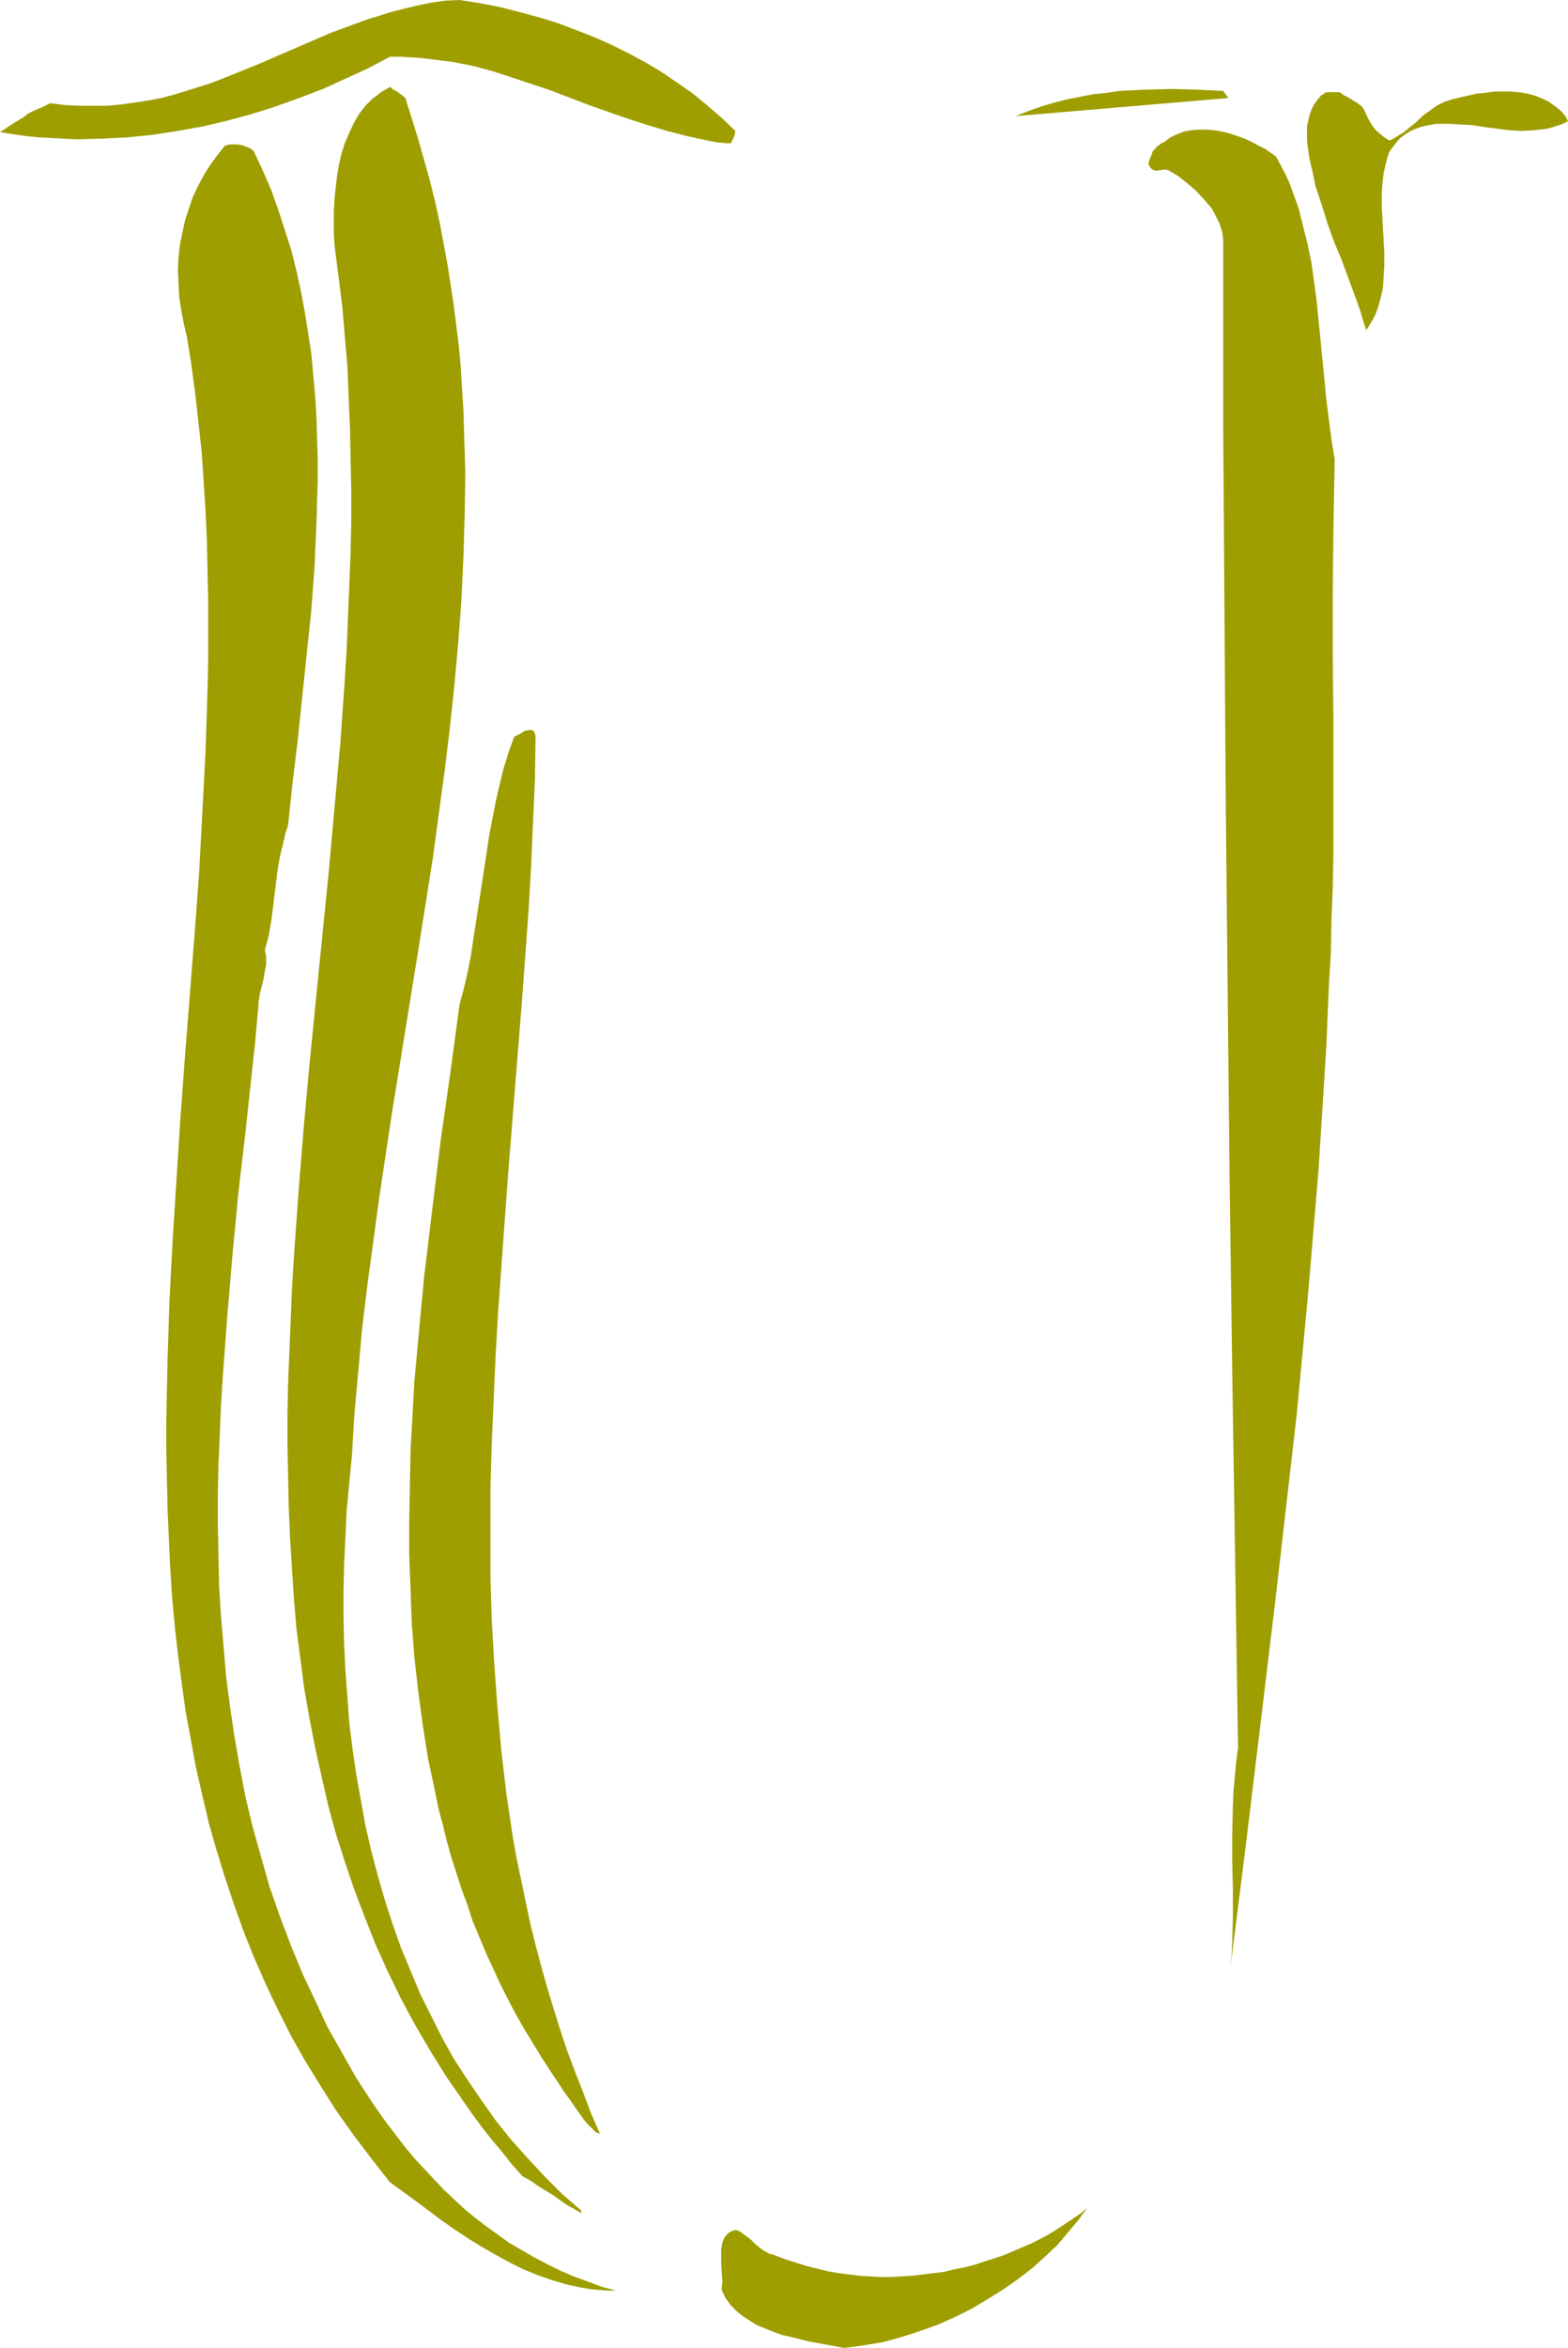 <?xml version="1.0" encoding="UTF-8" standalone="no"?>
<svg
   version="1.0"
   width="104.031mm"
   height="155.668mm"
   id="svg8"
   sodipodi:docname="Khaki U.wmf"
   xmlns:inkscape="http://www.inkscape.org/namespaces/inkscape"
   xmlns:sodipodi="http://sodipodi.sourceforge.net/DTD/sodipodi-0.dtd"
   xmlns="http://www.w3.org/2000/svg"
   xmlns:svg="http://www.w3.org/2000/svg">
  <sodipodi:namedview
     id="namedview8"
     pagecolor="#ffffff"
     bordercolor="#000000"
     borderopacity="0.25"
     inkscape:showpageshadow="2"
     inkscape:pageopacity="0.0"
     inkscape:pagecheckerboard="0"
     inkscape:deskcolor="#d1d1d1"
     inkscape:document-units="mm" />
  <defs
     id="defs1">
    <pattern
       id="WMFhbasepattern"
       patternUnits="userSpaceOnUse"
       width="6"
       height="6"
       x="0"
       y="0" />
  </defs>
  <path
     style="fill:#9e9e00;fill-opacity:1;fill-rule:evenodd;stroke:none"
     d="m 392.542,29.086 -1.293,-1.454 -1.454,-1.131 -1.616,-1.131 -1.778,-0.808 -1.616,-0.646 -1.939,-0.485 -1.939,-0.323 -2.101,-0.162 h -2.101 -2.101 l -2.101,0.323 -2.101,0.162 -2.101,0.485 -2.101,0.485 -2.101,0.485 -1.939,0.646 -1.939,0.97 -1.778,1.293 -1.778,1.293 -1.454,1.454 -1.616,1.293 -1.616,1.293 -1.778,1.131 -0.808,0.485 -0.97,0.485 -1.293,-0.808 -0.97,-0.808 -0.97,-0.808 -0.808,-0.97 -0.646,-0.97 -0.646,-1.131 -1.131,-2.424 -0.485,-0.646 -0.646,-0.485 -0.646,-0.485 -0.808,-0.485 -1.616,-0.97 -0.97,-0.485 -0.808,-0.646 h -3.394 l -1.293,0.808 -0.97,1.131 -0.808,1.131 -0.646,1.293 -0.485,1.293 -0.323,1.454 -0.323,1.454 v 1.616 1.616 l 0.162,1.778 0.485,3.232 0.808,3.393 0.646,3.232 0.808,2.424 0.808,2.424 1.454,4.686 1.616,4.525 1.778,4.201 3.232,8.726 1.616,4.525 0.646,2.262 0.808,2.424 0.808,-1.293 0.808,-1.293 0.646,-1.293 0.485,-1.293 0.485,-1.454 0.323,-1.293 0.646,-2.747 0.162,-2.909 0.162,-2.909 v -2.909 l -0.162,-2.909 -0.323,-5.817 -0.162,-2.909 v -2.909 l 0.162,-2.747 0.323,-2.747 0.646,-2.747 0.323,-1.293 0.485,-1.293 0.97,-1.293 0.97,-1.293 0.97,-0.97 1.131,-0.808 1.293,-0.808 1.131,-0.485 1.293,-0.485 1.293,-0.323 2.747,-0.485 h 1.454 1.454 l 2.909,0.162 3.071,0.162 3.071,0.485 6.303,0.808 3.071,0.162 3.071,-0.162 1.454,-0.162 1.454,-0.162 1.454,-0.323 1.454,-0.485 1.454,-0.485 1.293,-0.646 z"
     id="path1" />
  <path
     style="fill:#9e9e00;fill-opacity:1;fill-rule:evenodd;stroke:none"
     d="m 333.232,246.911 0.485,-8.241 0.162,-8.241 0.323,-8.241 0.162,-8.241 v -16.321 -16.321 l -0.162,-16.321 v -16.482 l 0.162,-16.482 0.162,-8.403 0.162,-8.403 -0.808,-5.009 -0.646,-5.009 -0.646,-5.009 -0.485,-5.171 -0.485,-4.848 -0.485,-5.009 -0.97,-9.695 -0.646,-4.848 -0.646,-4.686 -0.97,-4.686 -1.131,-4.525 -1.131,-4.525 -1.616,-4.525 -0.808,-2.101 -0.97,-2.101 -1.131,-2.101 -1.131,-2.101 -1.293,-0.97 -1.454,-0.97 -1.616,-0.808 -1.778,-0.97 -1.778,-0.808 -1.778,-0.646 -1.939,-0.646 -1.939,-0.485 -1.939,-0.323 -1.939,-0.162 h -1.939 l -1.939,0.162 -1.778,0.323 -1.616,0.646 -1.778,0.808 -1.454,1.131 -0.808,0.323 -0.485,0.485 -0.646,0.323 -0.323,0.485 -0.323,0.323 -0.323,0.323 v 0.162 h -0.162 v 0.323 l -0.162,0.485 -0.485,0.97 -0.162,0.646 -0.162,0.485 0.162,0.646 0.323,0.485 0.485,0.485 0.485,0.162 0.485,0.162 0.646,-0.162 h 0.485 l 0.646,-0.162 h 0.646 l 0.646,0.162 2.424,1.454 2.262,1.778 2.262,1.939 1.939,2.101 0.97,1.131 0.97,1.131 0.646,1.131 0.646,1.293 0.646,1.293 0.485,1.454 0.323,1.293 0.162,1.454 v 47.508 l 0.323,47.346 0.323,47.346 0.485,47.185 0.485,47.185 0.646,47.185 1.454,94.046 -0.485,3.717 -0.323,3.555 -0.323,3.555 -0.162,3.717 -0.162,7.11 v 6.948 l 0.162,6.948 v 6.787 l -0.162,6.625 -0.162,3.232 -0.323,3.232 3.879,-30.864 3.717,-30.702 3.717,-30.864 3.555,-30.864 1.778,-15.513 1.454,-15.351 1.454,-15.513 1.293,-15.351 1.293,-15.351 0.97,-15.351 0.97,-15.351 z"
     id="path2" />
  <path
     style="fill:#9e9e00;fill-opacity:1;fill-rule:evenodd;stroke:none"
     d="m 306.729,22.784 -6.464,-0.323 -6.464,-0.162 -6.464,0.162 -3.394,0.162 -3.232,0.162 -3.232,0.485 -3.232,0.323 -3.394,0.646 -3.232,0.646 -3.232,0.808 -3.232,0.97 -3.232,1.131 -3.232,1.293 53.33,-4.525 z"
     id="path3" />
  <path
     style="fill:#9e9e00;fill-opacity:1;fill-rule:evenodd;stroke:none"
     d="m 272.63,553.288 -1.778,1.454 -1.939,1.293 -1.939,1.293 -1.939,1.293 -2.101,1.293 -2.101,1.131 -2.262,1.131 -2.262,0.97 -2.262,0.97 -2.262,0.97 -2.424,0.808 -2.586,0.808 -2.424,0.808 -2.424,0.646 -2.586,0.485 -2.586,0.646 -5.333,0.646 -2.586,0.323 -2.586,0.162 -2.747,0.162 h -2.586 l -2.747,-0.162 -2.747,-0.162 -2.586,-0.323 -2.586,-0.323 -2.747,-0.485 -2.586,-0.646 -2.586,-0.646 -2.586,-0.808 -2.586,-0.808 -2.586,-0.97 -0.808,-0.323 -0.808,-0.162 -1.454,-0.808 -1.131,-0.808 -1.131,-0.97 -1.131,-1.131 -1.131,-0.808 -1.293,-0.97 -0.646,-0.323 -0.646,-0.162 -0.97,0.323 -0.808,0.485 -0.646,0.646 -0.485,0.808 -0.323,0.808 -0.162,0.97 -0.162,0.97 v 1.131 1.131 1.131 l 0.162,2.424 0.162,2.262 -0.162,1.131 v 0.97 l 0.97,1.939 1.293,1.778 1.454,1.454 1.616,1.293 1.778,1.131 1.778,1.131 2.101,0.808 1.939,0.808 2.262,0.808 2.262,0.485 4.363,1.131 4.525,0.808 4.363,0.808 2.424,-0.323 2.424,-0.323 4.848,-0.808 4.687,-1.293 4.525,-1.454 4.525,-1.616 4.363,-1.939 4.202,-2.101 4.04,-2.424 3.879,-2.424 3.717,-2.585 3.555,-2.747 3.232,-2.909 3.071,-2.909 2.586,-3.07 2.586,-3.07 z"
     id="path4" />
  <path
     style="fill:#9e9e00;fill-opacity:1;fill-rule:evenodd;stroke:none"
     d="m 184.393,32.803 -3.394,-3.232 -3.555,-3.07 -3.717,-3.07 -3.717,-2.585 -4.04,-2.747 -4.04,-2.424 -4.202,-2.262 -4.202,-2.101 -4.363,-1.939 -4.525,-1.778 -4.687,-1.778 -4.687,-1.454 -4.848,-1.293 -5.01,-1.293 -5.01,-0.97 L 115.225,0 l -3.555,0.162 -3.394,0.485 -3.232,0.646 -3.394,0.808 -3.232,0.808 -3.071,0.97 -3.232,0.97 -3.071,1.131 -6.141,2.262 -5.979,2.585 -5.979,2.585 -5.979,2.585 -5.979,2.424 -6.141,2.424 -3.071,0.97 -3.071,0.97 -3.232,0.97 -3.071,0.808 -3.394,0.646 -3.232,0.485 -3.394,0.485 -3.394,0.323 H 23.595 20.039 L 16.322,26.339 12.605,25.855 10.666,26.824 8.727,27.632 7.111,28.44 5.818,29.41 2.909,31.187 1.454,32.157 0,33.126 l 3.232,0.485 3.232,0.485 3.232,0.323 3.232,0.162 3.071,0.162 3.232,0.162 6.464,-0.162 6.303,-0.323 6.303,-0.646 6.303,-0.97 6.303,-1.131 6.141,-1.454 5.979,-1.616 6.141,-1.939 5.818,-2.101 5.979,-2.262 5.656,-2.585 5.656,-2.585 5.495,-2.909 h 2.747 l 2.586,0.162 2.586,0.162 2.586,0.323 2.586,0.323 2.586,0.323 5.01,0.97 4.848,1.293 5.01,1.616 4.848,1.616 4.848,1.616 9.696,3.717 9.696,3.393 5.01,1.616 4.848,1.454 5.01,1.293 5.171,1.131 0.808,0.162 0.97,0.162 0.646,0.162 h 0.808 l 1.293,0.162 h 1.454 v -0.323 l 0.162,-0.323 0.323,-0.646 0.323,-0.808 z"
     id="path5" />
  <path
     style="fill:#9e9e00;fill-opacity:1;fill-rule:evenodd;stroke:none"
     d="m 154.496,573.972 -3.717,-0.97 -3.394,-1.293 -3.555,-1.293 -3.394,-1.454 -3.232,-1.616 -3.394,-1.778 -3.071,-1.778 -3.071,-1.778 -2.909,-2.101 -2.909,-2.101 -2.747,-2.101 -2.747,-2.262 -2.586,-2.424 -2.586,-2.424 -2.424,-2.585 -2.424,-2.585 -2.424,-2.585 -2.262,-2.747 -4.363,-5.656 -2.101,-2.909 -2.101,-3.07 -3.879,-5.979 -3.555,-6.302 -3.555,-6.302 -3.071,-6.625 -3.071,-6.464 -3.071,-7.433 -2.747,-7.272 -2.586,-7.433 -2.101,-7.433 -2.101,-7.433 -1.778,-7.433 -1.454,-7.595 -1.293,-7.433 -1.131,-7.595 -0.97,-7.433 -0.646,-7.595 -0.646,-7.595 -0.485,-7.595 -0.162,-7.595 -0.162,-7.595 v -7.595 l 0.162,-7.595 0.323,-7.595 0.323,-7.595 0.485,-7.595 1.131,-15.19 1.293,-15.19 1.454,-15.19 1.778,-15.19 1.616,-15.028 0.808,-7.433 0.646,-7.433 0.162,-1.293 v -1.131 l 0.323,-2.101 0.485,-1.939 0.485,-1.939 0.323,-1.939 0.323,-1.616 v -1.939 l -0.162,-0.97 -0.162,-0.808 0.485,-1.778 0.485,-1.778 0.646,-3.717 0.485,-3.878 0.485,-3.878 0.485,-4.04 0.646,-4.04 0.97,-4.04 0.485,-2.101 0.646,-1.939 1.131,-10.665 1.293,-10.665 1.131,-10.827 1.131,-10.827 1.131,-10.827 0.808,-10.827 0.485,-10.827 0.162,-5.494 0.162,-5.333 v -5.332 L 79.51,109.882 79.349,104.549 79.025,99.217 78.541,93.884 78.056,88.552 77.248,83.381 76.44,78.21 75.47,73.039 74.339,67.868 73.046,62.697 71.43,57.688 69.814,52.679 68.036,47.669 65.935,42.822 63.673,37.974 63.188,37.489 62.38,37.004 61.572,36.681 60.602,36.358 59.633,36.196 h -1.131 -0.97 l -1.131,0.323 -1.939,2.424 -1.778,2.424 -1.616,2.585 -1.454,2.747 -1.293,2.747 -0.97,2.909 -0.97,2.909 -0.646,3.07 -0.646,3.07 -0.323,3.07 -0.162,3.232 0.162,3.232 0.162,3.393 0.485,3.232 0.646,3.393 0.808,3.393 1.131,7.11 0.97,7.272 0.808,7.272 0.808,7.272 0.485,7.433 0.485,7.433 0.323,7.272 0.162,7.433 0.162,7.595 v 7.433 7.595 l -0.162,7.433 -0.485,15.19 -0.808,15.351 -0.808,15.19 -1.131,15.351 -2.424,30.702 -1.131,15.351 -0.97,15.19 -0.97,15.19 -0.808,15.19 -0.485,15.19 -0.162,7.433 -0.162,7.595 v 7.433 l 0.162,7.433 0.162,7.433 0.323,7.272 0.323,7.272 0.485,7.433 0.646,7.11 0.808,7.272 0.97,7.272 0.97,7.11 1.293,6.948 1.293,7.11 1.616,6.948 1.616,6.948 1.939,6.787 2.101,6.787 2.262,6.787 2.424,6.787 2.586,6.464 2.909,6.625 3.071,6.464 3.232,6.464 3.555,6.302 3.879,6.302 3.879,6.14 4.363,6.14 4.525,5.979 4.687,5.979 6.464,4.686 6.464,4.848 3.232,2.262 3.394,2.262 3.394,2.101 3.394,1.939 3.555,1.939 3.555,1.778 3.555,1.454 3.717,1.293 3.879,1.131 3.879,0.808 2.101,0.323 1.939,0.162 2.101,0.162 z"
     id="path6" />
  <path
     style="fill:#9e9e00;fill-opacity:1;fill-rule:evenodd;stroke:none"
     d="m 150.455,534.705 -2.262,-5.171 -1.939,-5.171 -2.101,-5.333 -1.939,-5.171 -1.778,-5.333 -1.616,-5.171 -1.616,-5.332 -1.454,-5.171 -1.454,-5.494 -1.293,-5.171 -1.131,-5.333 -1.131,-5.494 -1.131,-5.333 -0.97,-5.332 -0.808,-5.494 -0.808,-5.333 -1.293,-10.988 -0.97,-10.827 -0.808,-10.988 -0.646,-10.988 -0.323,-10.988 V 383.94 372.952 l 0.323,-11.15 0.485,-10.988 0.485,-11.15 0.646,-11.15 0.808,-11.15 1.616,-22.3 1.778,-22.3 1.778,-22.138 1.616,-22.138 0.646,-10.988 0.485,-11.15 0.485,-10.827 0.162,-10.988 -0.162,-0.646 -0.162,-0.485 -0.323,-0.323 -0.323,-0.162 h -0.323 -0.323 l -0.97,0.162 -1.616,0.97 -0.646,0.323 -0.323,0.162 h -0.162 l -1.454,4.04 -1.293,4.201 -0.97,4.04 -0.97,4.201 -0.808,4.201 -0.808,4.201 -1.293,8.564 -1.293,8.403 -1.293,8.403 -0.646,4.363 -0.808,4.201 -0.97,4.201 -1.131,4.201 -2.262,16.805 -2.424,16.967 -2.101,17.129 -2.101,17.452 -0.808,8.564 -0.808,8.726 -0.808,8.726 -0.485,8.726 -0.485,8.726 -0.162,8.726 -0.162,8.564 v 8.726 l 0.323,8.564 0.323,8.726 0.646,8.403 0.97,8.564 1.131,8.403 1.293,8.241 1.778,8.403 0.808,4.04 1.131,4.201 0.97,4.04 1.131,4.04 1.293,4.04 1.293,4.04 1.454,3.878 1.293,4.04 1.616,3.878 1.616,3.878 1.778,3.878 1.778,3.878 1.939,3.878 1.939,3.717 2.101,3.717 2.262,3.717 2.262,3.717 2.424,3.717 0.646,0.97 1.616,2.424 0.808,1.293 1.778,2.424 1.778,2.585 0.808,1.131 0.808,1.131 0.808,0.97 0.808,0.808 0.646,0.646 0.646,0.646 0.646,0.323 z"
     id="path7" />
  <path
     style="fill:#9e9e00;fill-opacity:1;fill-rule:evenodd;stroke:none"
     d="m 145.769,553.934 -4.848,-4.201 -4.363,-4.363 -4.202,-4.525 -4.202,-4.686 -3.879,-4.848 -3.555,-5.009 -3.394,-5.009 -3.394,-5.171 -3.071,-5.494 -2.747,-5.494 -2.747,-5.494 -2.424,-5.817 -2.424,-5.817 -2.101,-5.979 -1.939,-5.979 -1.778,-6.14 -1.616,-6.14 -1.454,-6.302 -1.131,-6.302 -1.131,-6.302 -0.97,-6.625 -0.808,-6.464 -0.485,-6.625 -0.485,-6.464 -0.323,-6.625 -0.162,-6.787 v -6.625 l 0.162,-6.787 0.323,-6.787 0.323,-6.787 0.646,-6.787 0.646,-6.625 0.646,-10.665 0.97,-10.665 0.97,-10.827 1.293,-10.665 1.454,-10.665 1.454,-10.827 3.232,-21.492 6.949,-42.983 3.394,-21.492 1.454,-10.827 1.454,-10.665 1.293,-10.665 1.131,-10.665 0.97,-10.665 0.808,-10.827 0.485,-10.503 0.323,-10.665 0.162,-10.665 -0.323,-10.503 -0.162,-5.333 -0.323,-5.171 -0.323,-5.333 -0.485,-5.333 -0.646,-5.171 -0.646,-5.171 -0.808,-5.333 -0.808,-5.171 -0.97,-5.171 -0.97,-5.171 -1.131,-5.171 -1.293,-5.171 -1.454,-5.171 -1.454,-5.171 -1.616,-5.171 -1.616,-5.171 -0.808,-0.646 -0.646,-0.485 -0.646,-0.485 -0.646,-0.323 -0.485,-0.323 -0.323,-0.323 -0.162,-0.162 h -0.162 l -1.131,0.646 -1.131,0.646 -0.97,0.808 -1.131,0.808 -1.778,1.778 -1.616,2.101 -1.293,2.262 -1.131,2.424 -1.131,2.585 -0.808,2.585 -0.646,2.747 -0.485,2.909 -0.323,2.747 -0.323,3.07 -0.162,2.909 v 2.909 2.909 l 0.162,2.747 0.97,7.595 0.97,7.595 0.646,7.595 0.646,7.595 0.323,7.756 0.323,7.756 0.162,7.756 0.162,7.756 v 7.918 l -0.162,7.918 -0.323,7.918 -0.323,7.918 -0.323,7.918 -0.485,7.918 -1.131,15.998 -1.454,16.159 -1.454,16.159 -3.232,32.157 -1.616,16.159 -1.454,15.998 -1.293,16.159 -1.131,15.836 -0.485,8.08 -0.323,7.918 -0.323,7.756 -0.323,7.918 -0.162,7.918 v 7.756 l 0.162,7.756 0.162,7.756 0.323,7.595 0.485,7.595 0.485,7.595 0.646,7.595 0.97,7.433 0.97,7.433 1.293,7.433 1.454,7.433 1.616,7.272 1.616,7.11 1.939,7.11 2.262,7.11 2.424,7.11 2.586,6.787 2.747,6.948 3.071,6.787 3.232,6.625 3.555,6.625 3.879,6.625 4.04,6.464 4.363,6.302 2.262,3.232 2.262,3.07 2.424,3.07 2.586,3.07 2.424,3.07 2.747,3.07 2.101,1.131 1.778,1.293 3.717,2.262 3.394,2.424 1.778,0.97 1.939,1.131 z"
     id="path8" />
</svg>
